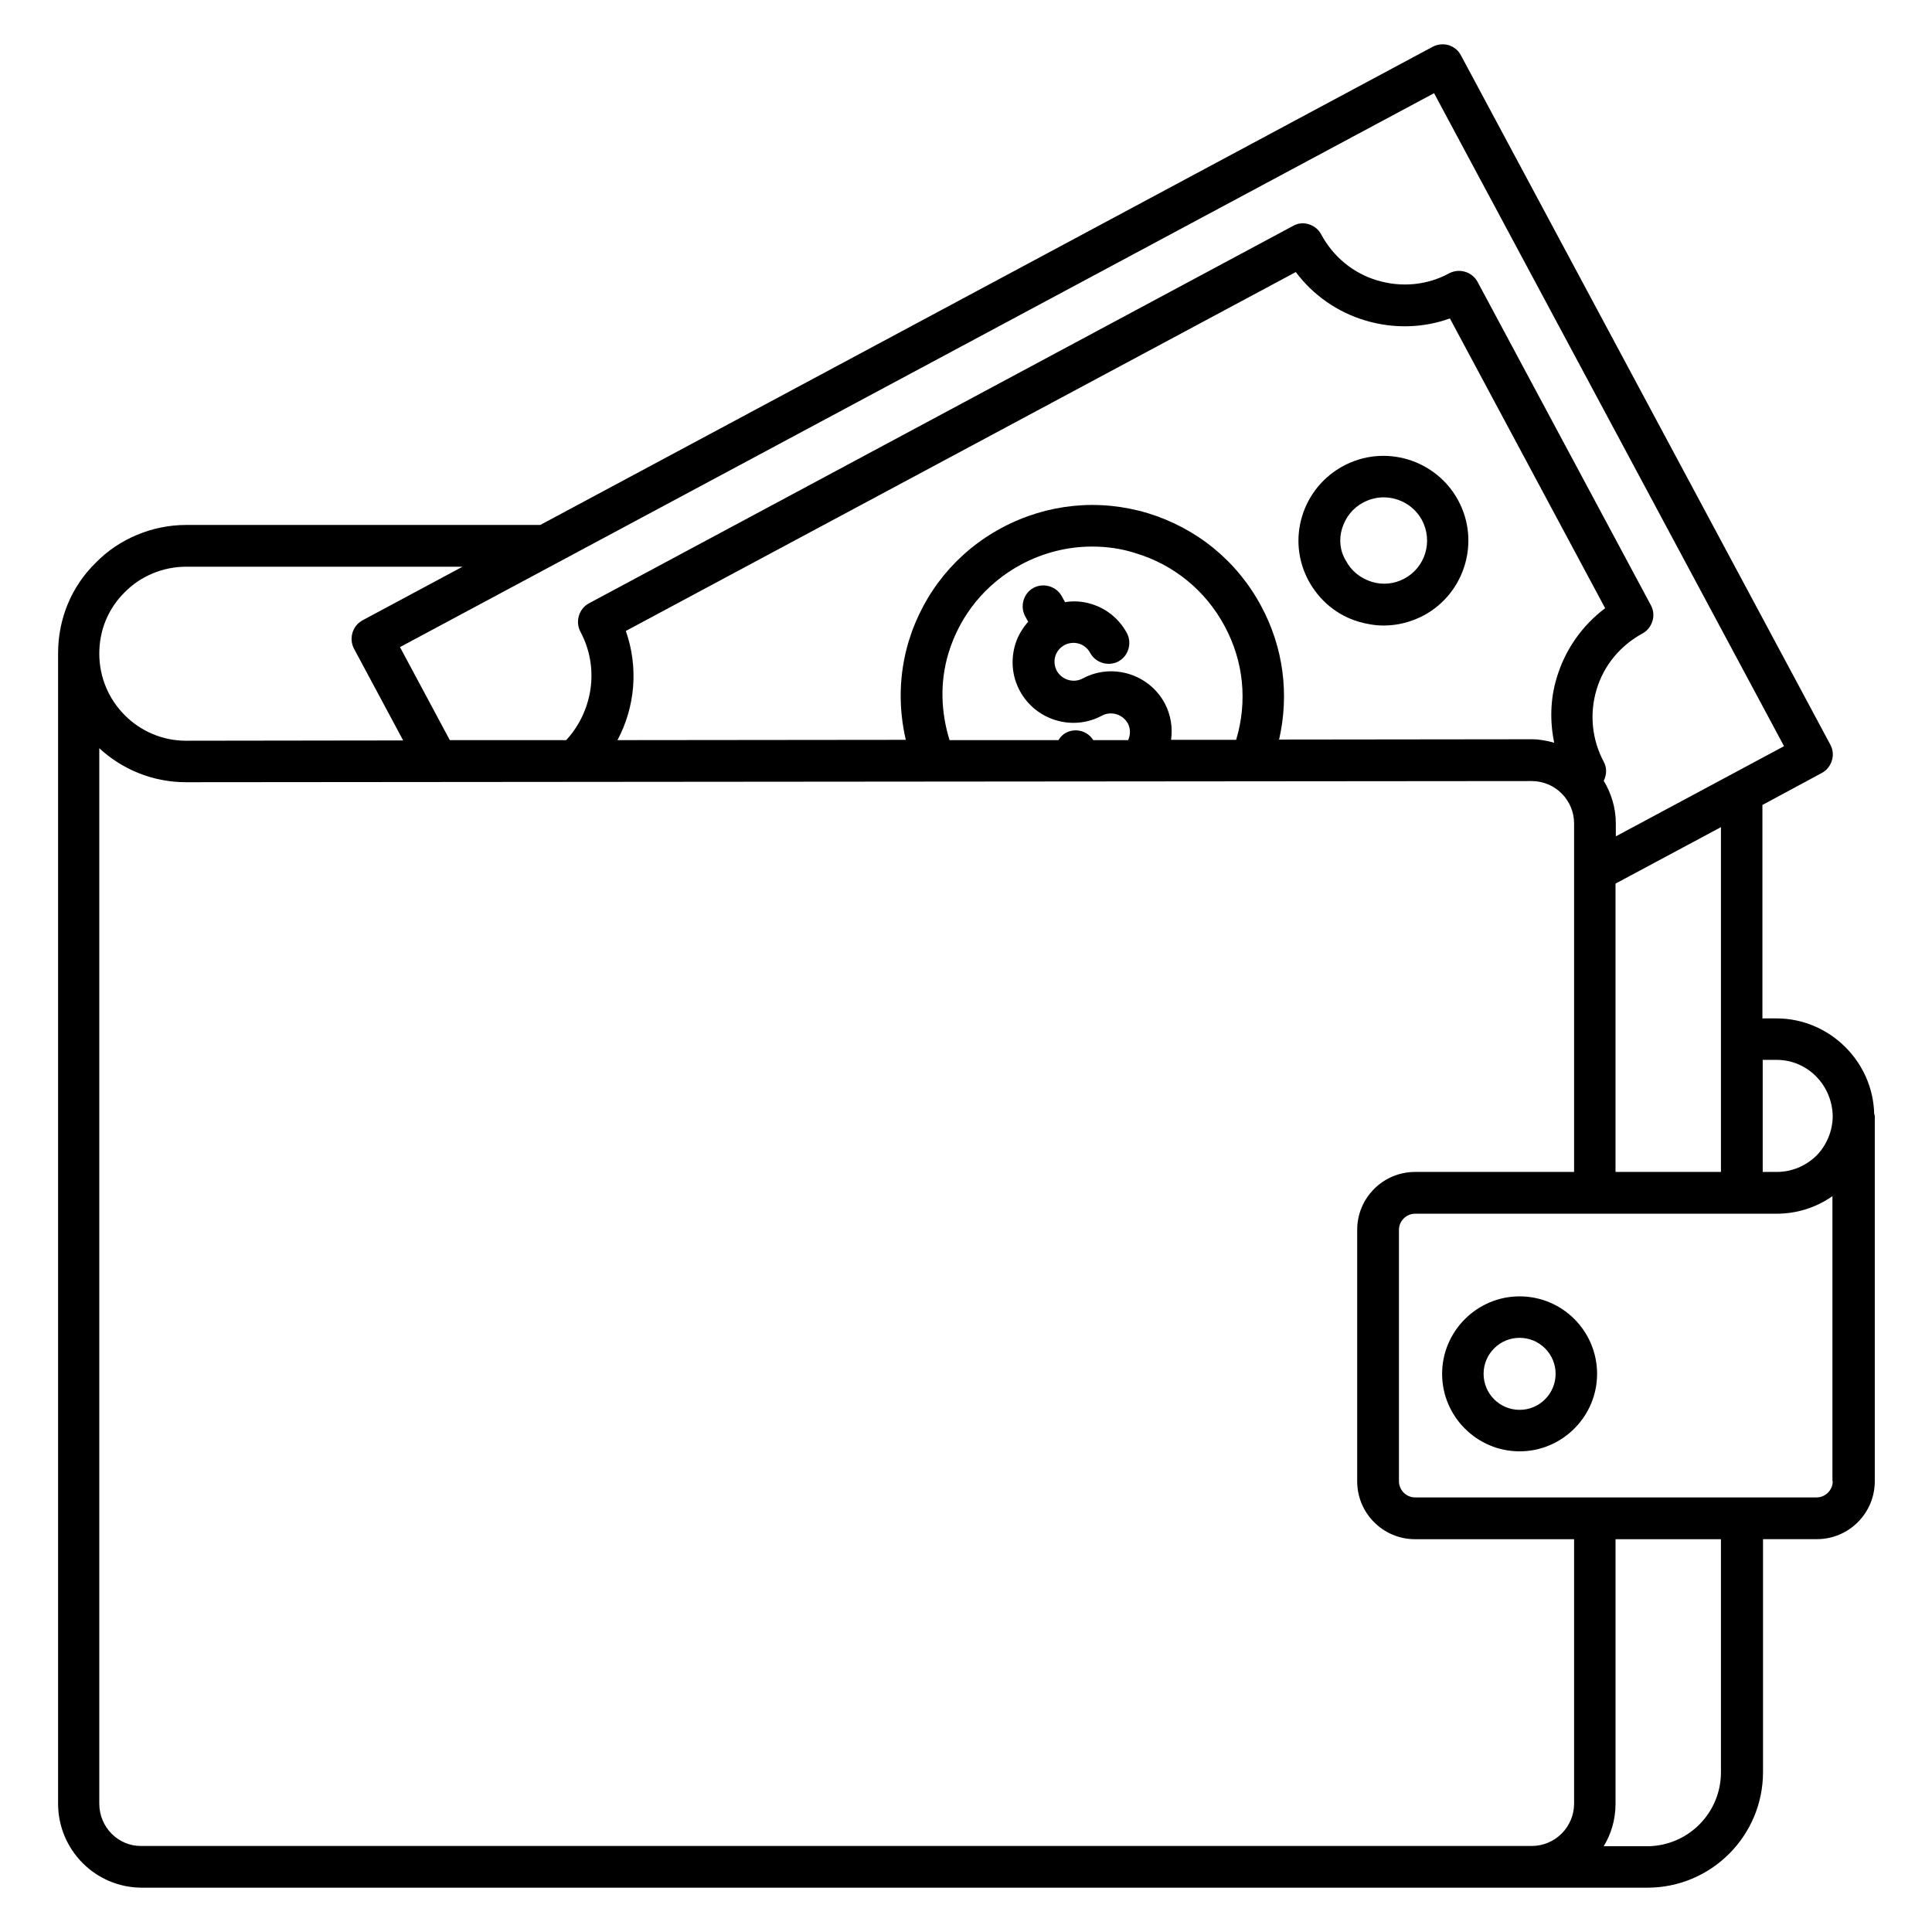 <?xml version="1.0" encoding="UTF-8"?>
<!-- The Best Svg Icon site in the world: iconSvg.co, Visit us! https://iconsvg.co -->
<svg fill="#000000" width="800px" height="800px" version="1.1" viewBox="144 144 512 512" xmlns="http://www.w3.org/2000/svg">
 <g>
  <path d="m640.68 439.23c-0.305-13.969-11.91-25.344-25.879-25.344h-3.742v-56.562l15.727-8.473c1.297-0.688 2.215-1.832 2.672-3.281 0.457-1.375 0.305-2.902-0.383-4.199l-97.938-182.75c-0.688-1.297-1.832-2.215-3.281-2.672-1.375-0.383-2.902-0.23-4.199 0.457l-236.48 126.71h-93.816c-9.008 0-17.785 3.664-23.969 10-6.488 6.336-10 14.887-10 24.047v304.8c0 12.289 9.922 22.289 22.215 22.289h399c16.871 0 30.609-13.742 30.609-30.609l0.004-61.754h14.273c8.473 0 15.344-6.871 15.344-15.344v-96.793c0-0.23-0.078-0.383-0.152-0.535zm-40.613 15.344h-27.938v-76.41l27.938-14.961zm-147.4-124.2c-4.199-7.785-13.969-10.762-21.754-6.566-2.441 1.297-5.496 0.383-6.871-2.062-0.609-1.223-0.762-2.519-0.383-3.816 0.383-1.297 1.297-2.367 2.441-2.977 1.145-0.609 2.519-0.762 3.816-0.383 1.297 0.383 2.367 1.297 2.977 2.441 1.449 2.672 4.809 3.664 7.481 2.289 2.672-1.449 3.664-4.809 2.289-7.481-2.062-3.816-5.418-6.566-9.543-7.785-2.289-0.688-4.656-0.84-6.871-0.457l-0.84-1.527c-1.449-2.672-4.809-3.664-7.481-2.289-2.672 1.449-3.664 4.809-2.289 7.481l0.84 1.527c-1.527 1.754-2.75 3.742-3.434 6.031-1.223 4.121-0.84 8.473 1.223 12.289 4.199 7.785 13.969 10.762 21.754 6.566 2.441-1.297 5.496-0.383 6.871 2.062 0.762 1.449 0.688 3.055 0.078 4.426h-9.238c-1.527-2.441-4.656-3.281-7.176-1.984-0.918 0.457-1.527 1.145-2.062 1.984h-28.855c-2.289-7.406-2.594-15.344-0.305-22.977 3.055-10.152 9.922-18.551 19.312-23.586 5.879-3.129 12.289-4.734 18.777-4.734 3.894 0 7.785 0.535 11.527 1.754 10.152 3.055 18.551 9.922 23.586 19.312 5.039 9.312 6.106 20 3.055 30.152h-17.25c0.465-3.281-0.07-6.641-1.676-9.691zm25.574-25.727c-6.414-11.984-17.098-20.688-30.074-24.656-12.977-3.894-26.719-2.519-38.703 3.894-11.984 6.414-20.688 17.098-24.656 30.074-2.594 8.625-2.75 17.559-0.762 26.105l-76.414 0.078c4.656-8.703 5.648-19.238 2.215-28.93l177.55-95.113c4.582 6.106 10.992 10.609 18.398 12.824s15.266 2.062 22.441-0.535l41.145 76.793c-6.106 4.582-10.609 10.992-12.824 18.398-1.754 5.727-1.832 11.602-0.688 17.25-1.91-0.535-3.894-0.918-5.953-0.918l-66.945 0.078c2.746-11.984 1.145-24.43-4.734-35.344zm45.801-135.95 92.746 173.05-44.578 23.895v-3.434c0-4.121-1.223-8.016-3.207-11.297 0.762-1.527 0.918-3.359 0-5.039-3.129-5.879-3.816-12.672-1.91-19.082 1.91-6.414 6.258-11.68 12.137-14.887 1.297-0.688 2.215-1.832 2.672-3.281 0.457-1.375 0.305-2.902-0.383-4.199l-45.949-85.727c-1.449-2.672-4.809-3.664-7.481-2.289-5.879 3.207-12.672 3.816-19.082 1.91-6.414-1.91-11.68-6.258-14.887-12.215-0.688-1.297-1.832-2.215-3.281-2.672-1.375-0.457-2.902-0.305-4.199 0.457l-186.56 100c-2.672 1.449-3.664 4.809-2.289 7.481 5.191 9.617 3.281 21.145-3.742 28.777h-30.84l-13.207-24.656zm-346.94 132.21c4.199-4.273 10.152-6.719 16.184-6.719h73.281l-26.488 14.203c-2.672 1.449-3.664 4.809-2.289 7.481l13.055 24.352-57.555 0.078c-12.672 0-22.977-10.383-22.977-23.055-0.004-6.262 2.359-11.988 6.789-16.34zm-6.793 321.07v-279.69c6.031 5.574 14.121 9.008 22.977 9.008l356.64-0.305c6.184 0 11.223 5.039 11.223 11.223v92.363h-42.137c-8.473 0-15.344 6.871-15.344 15.344v66.641c0 8.473 6.871 15.344 15.344 15.344h42.137v70.074c0 6.184-5.039 11.223-11.223 11.223h-368.47c-6.109 0.074-11.145-4.965-11.145-11.223zm429.76-8.32c0 10.84-8.777 19.617-19.617 19.617h-11.449c1.984-3.281 3.129-7.098 3.129-11.223v-70.148h27.938zm29.621-77.098c0 2.367-1.984 4.273-4.273 4.273h-106.41c-2.367 0-4.273-1.984-4.273-4.273v-66.641c0-2.367 1.984-4.273 4.273-4.273h95.801c5.344 0 10.457-1.602 14.809-4.656v75.57zm-4.277-86.336c-2.902 2.824-6.641 4.352-10.535 4.352h-3.742v-29.695h3.742c8.016 0 14.656 6.566 14.809 14.887 0.004 3.891-1.602 7.711-4.273 10.457z"/>
  <path d="m504.12 308.78c2.137 0.609 4.352 0.992 6.566 0.992 3.664 0 7.25-0.918 10.609-2.672 10.914-5.879 15.039-19.543 9.16-30.457-5.879-10.914-19.543-15.039-30.457-9.16-5.266 2.824-9.16 7.559-10.914 13.281-1.754 5.727-1.145 11.832 1.68 17.098 2.894 5.348 7.629 9.238 13.355 10.918zm-4.43-24.809c0.918-2.902 2.824-5.344 5.574-6.793 1.754-0.918 3.586-1.375 5.418-1.375 4.121 0 8.09 2.215 10.152 6.031 2.977 5.574 0.918 12.52-4.656 15.496-2.672 1.449-5.801 1.754-8.703 0.84-2.902-0.918-5.344-2.824-6.793-5.574-1.602-2.594-1.906-5.723-0.992-8.625z"/>
  <path d="m546.71 487.55c-11.297 0-20.535 9.238-20.535 20.535s9.238 20.535 20.535 20.535 20.535-9.238 20.535-20.535c-0.004-11.301-9.164-20.535-20.535-20.535zm0 30.074c-5.266 0-9.543-4.273-9.543-9.543 0-5.266 4.273-9.543 9.543-9.543 5.266 0 9.543 4.273 9.543 9.543-0.004 5.269-4.277 9.543-9.543 9.543z"/>
 </g>
</svg>